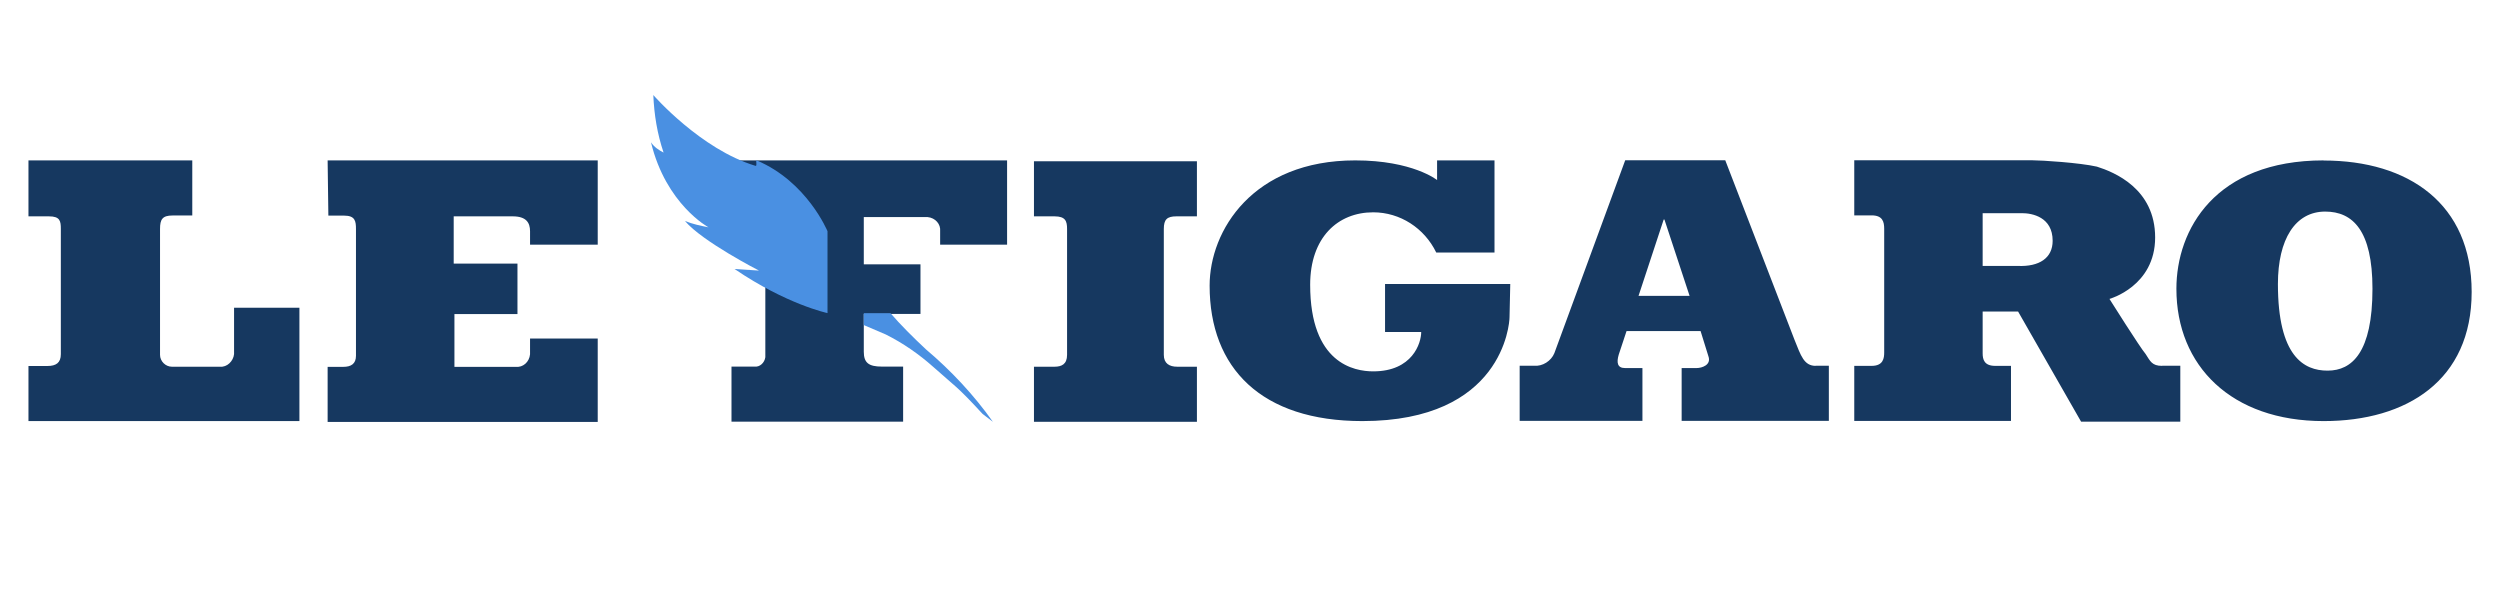 <svg xmlns="http://www.w3.org/2000/svg" id="uuid-e18cbe20-a781-4f59-93ca-1f0251506d7c" data-name="Layer 2" viewBox="0 0 204.65 50"><defs><style>      .uuid-b10bec97-d534-427b-9518-44d85af1dd31 {        fill: none;      }      .uuid-b10bec97-d534-427b-9518-44d85af1dd31, .uuid-87d67858-87d4-4998-a6e5-6acd184f0307, .uuid-008359ed-7c6f-43f5-b017-378dcfb443b0 {        stroke-width: 0px;      }      .uuid-87d67858-87d4-4998-a6e5-6acd184f0307 {        fill: #4a90e2;      }      .uuid-87d67858-87d4-4998-a6e5-6acd184f0307, .uuid-008359ed-7c6f-43f5-b017-378dcfb443b0 {        fill-rule: evenodd;      }      .uuid-008359ed-7c6f-43f5-b017-378dcfb443b0 {        fill: #163860;      }    </style></defs><g id="uuid-43f67447-69a5-4795-a096-52e94472967e" data-name="Layer 1"><g><rect class="uuid-b10bec97-d534-427b-9518-44d85af1dd31" width="204.65" height="50"></rect><g><path class="uuid-008359ed-7c6f-43f5-b017-378dcfb443b0" d="M2.33,13.13h13.41v4.51h-1.61c-.84,0-1.03.32-1.03,1.1v10.31c0,.52.45.97.97.97h3.93c.58.06,1.1-.45,1.16-1.03v-3.8h5.35v9.28H2.33v-4.51h1.55c.71,0,1.1-.26,1.1-.97v-10.25c0-.64-.06-1.03-.97-1.03h-1.68v-4.58h0ZM26.82,13.13h22.11v6.9h-5.54v-1.1c0-.71-.32-1.22-1.42-1.22h-4.83v3.87h5.22v4.13h-5.16v4.32h5.03c.58.06,1.1-.39,1.16-1.03v-1.29h5.54v6.83h-22.11v-4.51h1.29c.64,0,1.03-.26,1.03-.9v-10.38c0-.64-.06-1.1-.97-1.1h-1.29l-.06-4.51h0ZM59.88,13.13h22.56v6.9h-5.48v-1.1c.06-.58-.39-1.1-1.03-1.16h-5.22v3.87h4.64v4.06h-4.64v3.09c0,.9.39,1.22,1.48,1.22h1.74v4.51h-14.05v-4.51h1.87c.45.06.84-.32.9-.77v-10.51c0-.64-.06-1.1-.97-1.1h-1.8v-4.51ZM95.27,18.74c0-.77.26-1.03,1.03-1.03h1.68v-4.51h-13.34v4.51h1.68c.9,0,1.03.39,1.03,1.03v10.31c0,.77-.45.97-1.03.97h-1.68v4.51h13.34v-4.51h-1.61c-.64,0-1.1-.26-1.1-.97v-10.31h0ZM117.63,13.13h4.71v7.54h-4.77c-.97-2-2.96-3.29-5.16-3.29-2.9,0-5.16,2.06-5.16,5.93,0,6.45,3.61,7.09,5.16,7.09,3.22,0,3.93-2.32,3.93-3.22h-2.96v-3.93h10.25l-.06,2.71c0,.58-.58,8.51-12.05,8.51-8.25,0-12.5-4.32-12.5-11.09,0-4.51,3.54-10.25,11.92-10.25,4.71,0,6.7,1.61,6.7,1.61v-1.61ZM148.64,29.95c-.97,0-1.22-.84-1.74-2.13l-5.67-14.7h-8.19l-5.8,15.79c-.26.64-.97,1.1-1.68,1.03h-1.16v4.51h10.05v-4.32h-1.42c-.64,0-.71-.45-.52-1.1l.64-1.93h6.06l.64,2.06c.26.71-.52.97-.97.97h-1.22v4.32h12.05v-4.51h-1.1ZM134.13,24.22l2.06-6.25h.06l2.06,6.25h-4.19ZM176.99,29.95c-.84,0-.97-.39-1.35-.97-.45-.52-2.96-4.51-2.96-4.51,0,0,3.74-1.03,3.74-5.03s-3.35-5.35-4.77-5.8c-1.42-.32-4.51-.52-5.29-.52h-14.57v4.51h1.42c.9,0,1.03.52,1.03,1.1v10.12c0,.45-.06,1.1-1.03,1.1h-1.42v4.51h12.83v-4.51h-1.29c-.9,0-1.03-.52-1.03-1.03v-3.42h2.9l5.16,9.02h8.12v-4.58s-1.48,0-1.48,0ZM165.2,21.77h-2.9v-4.32h3.22c.84,0,2.51.32,2.51,2.26,0,1.42-1.1,2.13-2.84,2.06h0ZM190.21,13.13c-8.89,0-12.05,5.67-12.05,10.51,0,6.32,4.51,10.83,12.05,10.83,6.83,0,12.12-3.35,12.12-10.57s-5.16-10.76-12.12-10.76ZM190.53,30.34c-1.93,0-4.06-1.16-4.06-7.09,0-3.67,1.42-5.93,3.87-5.93,2.26,0,3.87,1.55,3.87,6.32,0,5.22-1.68,6.7-3.67,6.7Z"></path><path class="uuid-87d67858-87d4-4998-a6e5-6acd184f0307" d="M75.8,28.6c2.06,1.74,3.93,3.74,5.48,5.93l-.84-.64c-2.13-2.32-2.26-2.26-4.06-3.87-1.16-1.03-2.45-1.93-3.87-2.64l-1.8-.77v-.97h2.19c.77.9,1.87,2,2.9,2.96h0ZM61.94,13.13c4.13,1.74,5.8,5.8,5.8,5.8v6.7s-3.35-.71-7.61-3.61l2,.13s-4.64-2.38-6.06-4.06c.64.26,1.29.39,1.93.52,0,0-3.48-1.87-4.71-6.96.26.39.64.64,1.03.84-.52-1.55-.77-3.09-.84-4.71,0,0,3.87,4.45,8.38,5.8.13,0,0-.45.06-.45h0Z"></path></g></g></g></svg>